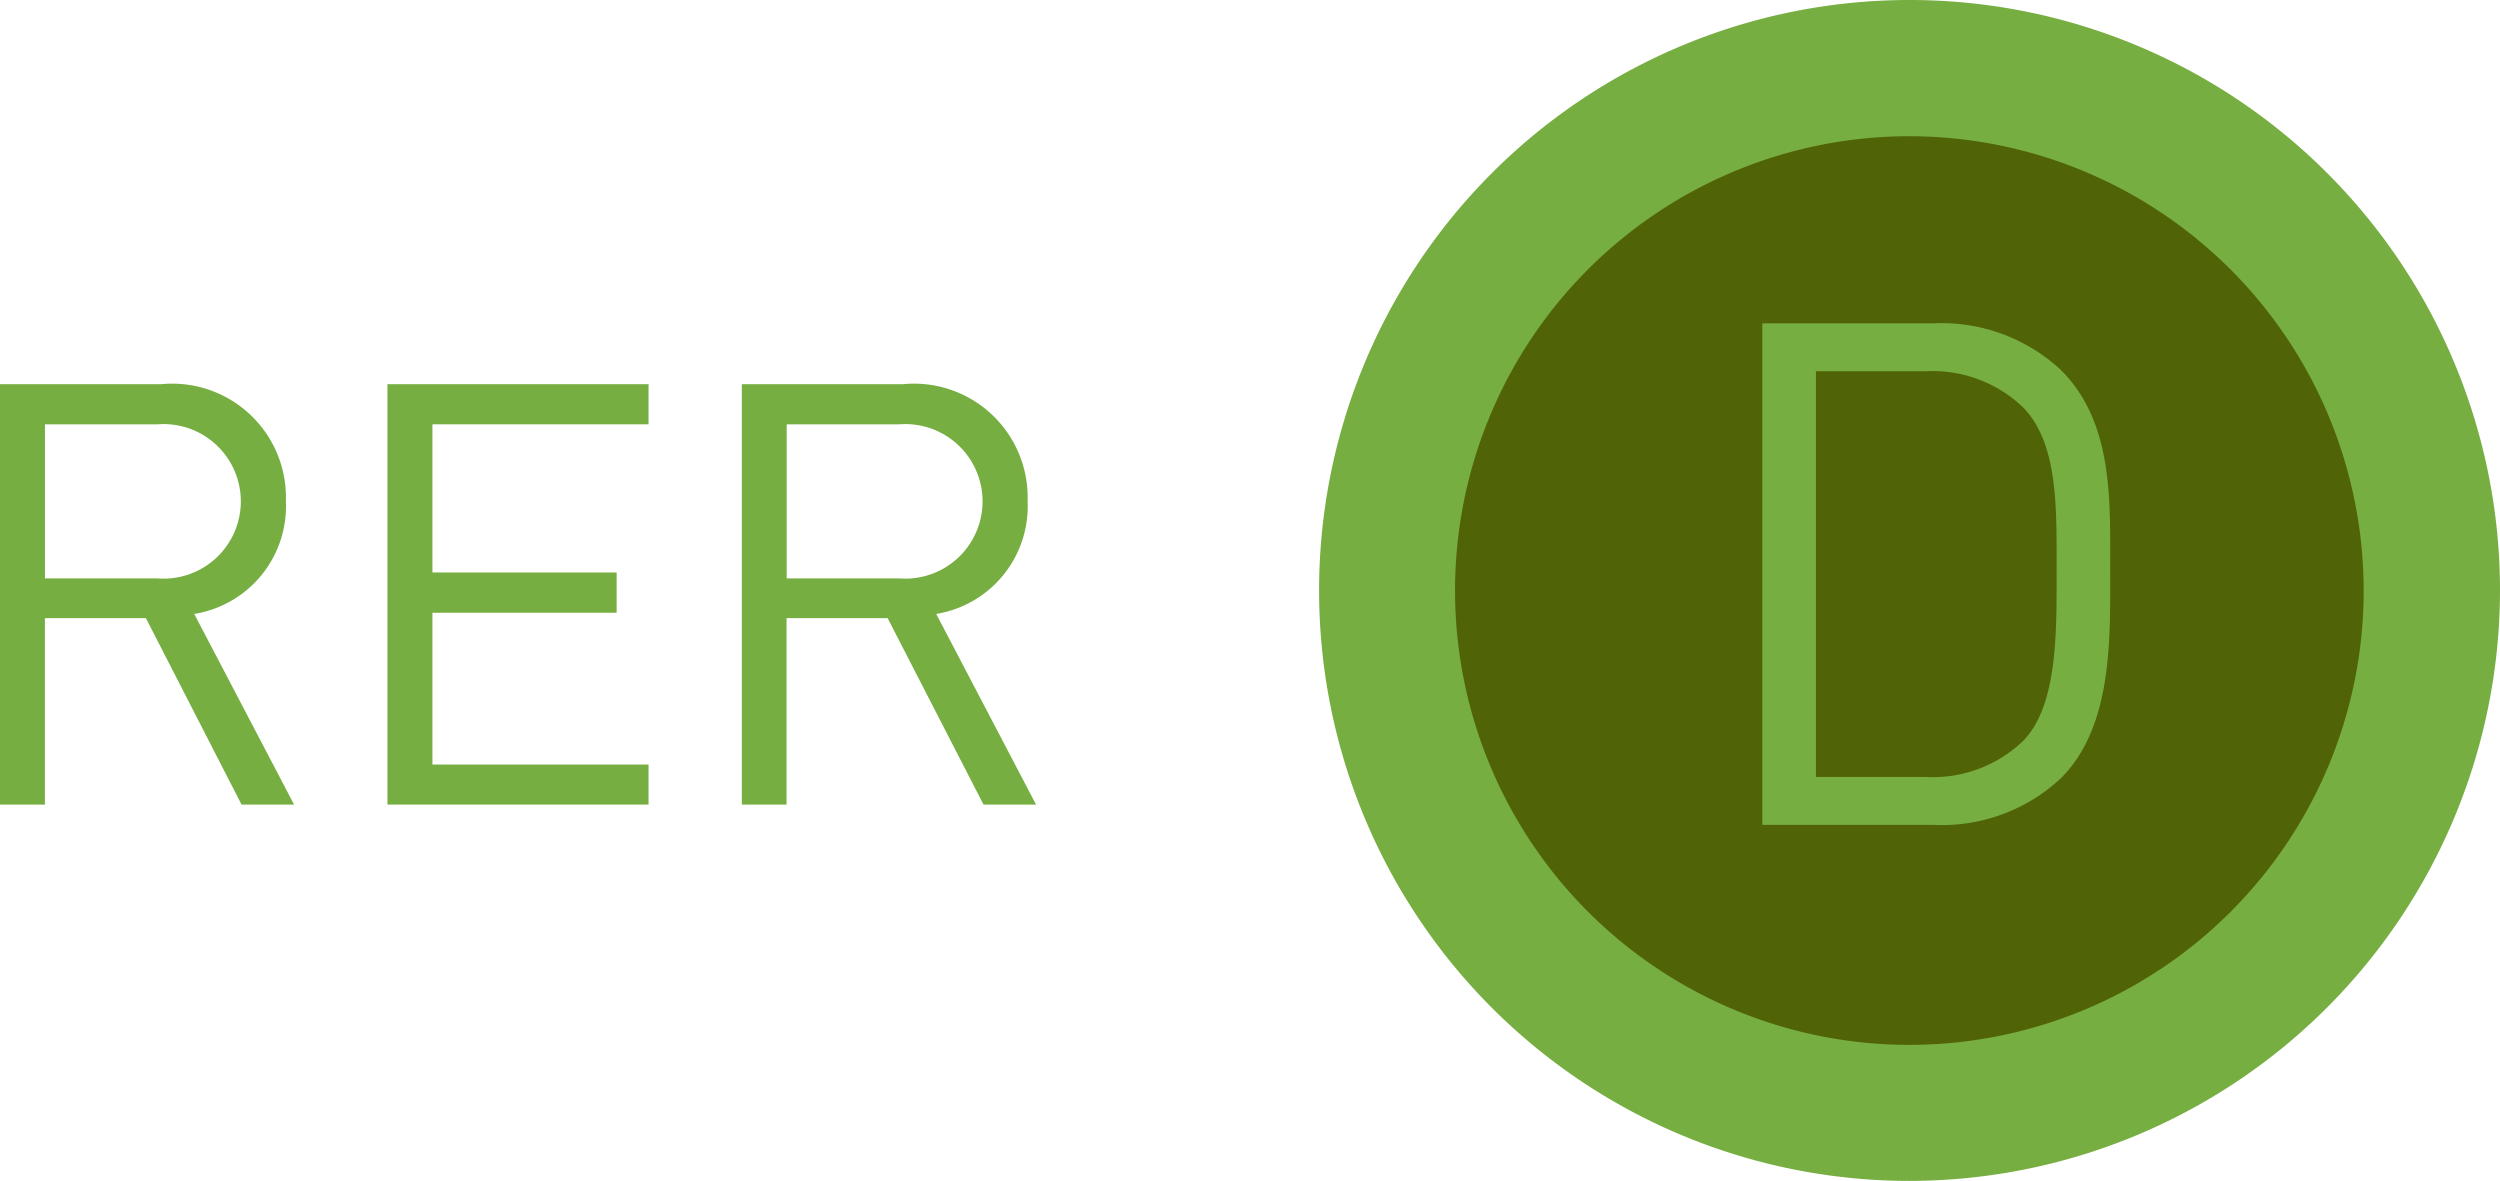 <svg xmlns="http://www.w3.org/2000/svg" width="52.155" height="24.636" viewBox="0 0 52.155 24.636">
  <g id="picto_RER_D" data-name="picto RER D" transform="translate(-1017.552 -2097.662)">
    <g id="Groupe_495" data-name="Groupe 495" transform="translate(1017.552 2105.677)">
      <path id="Tracé_1580" data-name="Tracé 1580" d="M274.211,283.727l-1.995-3.889h-2.107v3.889h-.937v-8.77h3.364a2.373,2.373,0,0,1,2.6,2.437,2.277,2.277,0,0,1-1.912,2.356l2.083,3.977Zm-1.76-7.932h-2.341v3.213h2.341a1.612,1.612,0,1,0,0-3.213Z" transform="translate(-269.172 -274.957)" fill="#76ae41"/>
      <path id="Tracé_1581" data-name="Tracé 1581" d="M277.7,283.727v-8.77h5.447v.837h-4.509v3.091h3.843v.84h-3.843v3.167h4.509v.835Z" transform="translate(-269.617 -274.957)" fill="#76ae41"/>
      <path id="Tracé_1582" data-name="Tracé 1582" d="M290.542,283.727l-2-3.889h-2.109v3.889H285.5v-8.77h3.362a2.372,2.372,0,0,1,2.6,2.437,2.277,2.277,0,0,1-1.907,2.356l2.083,3.977Zm-1.765-7.932h-2.341v3.213h2.341a1.612,1.612,0,1,0,0-3.213Z" transform="translate(-270.024 -274.957)" fill="#76ae41"/>
    </g>
    <g id="Groupe_498" data-name="Groupe 498" transform="translate(83 -141)">
      <g id="Groupe_496" data-name="Groupe 496" transform="translate(962.063 2238.662)">
        <circle id="Ellipse_59" data-name="Ellipse 59" cx="10.899" cy="10.899" r="10.899" transform="translate(1.421 1.422)" fill="#516307"/>
        <path id="Tracé_1404" data-name="Tracé 1404" d="M252.489,291.136a12.318,12.318,0,1,1,12.322-12.317A12.333,12.333,0,0,1,252.489,291.136Zm0-21.794a9.478,9.478,0,1,0,9.478,9.478A9.487,9.487,0,0,0,252.489,269.342Z" transform="translate(-240.167 -266.5)" fill="#76ae41"/>
      </g>
      <g id="Groupe_497" data-name="Groupe 497" transform="translate(971.317 2245.407)">
        <path id="Tracé_1405" data-name="Tracé 1405" d="M256.159,283.109a3.639,3.639,0,0,1-2.644.972h-3.584V273.617h3.584a3.659,3.659,0,0,1,2.644.972c1.089,1.086,1.03,2.69,1.03,4.143S257.248,282.023,256.159,283.109Zm-.776-7.727a2.729,2.729,0,0,0-2.058-.764h-2.275v8.462h2.275a2.718,2.718,0,0,0,2.058-.762c.72-.75.688-2.307.688-3.586S256.1,276.132,255.383,275.382Z" transform="translate(-249.931 -273.617)" fill="#76ae41"/>
      </g>
    </g>
  </g>
</svg>
